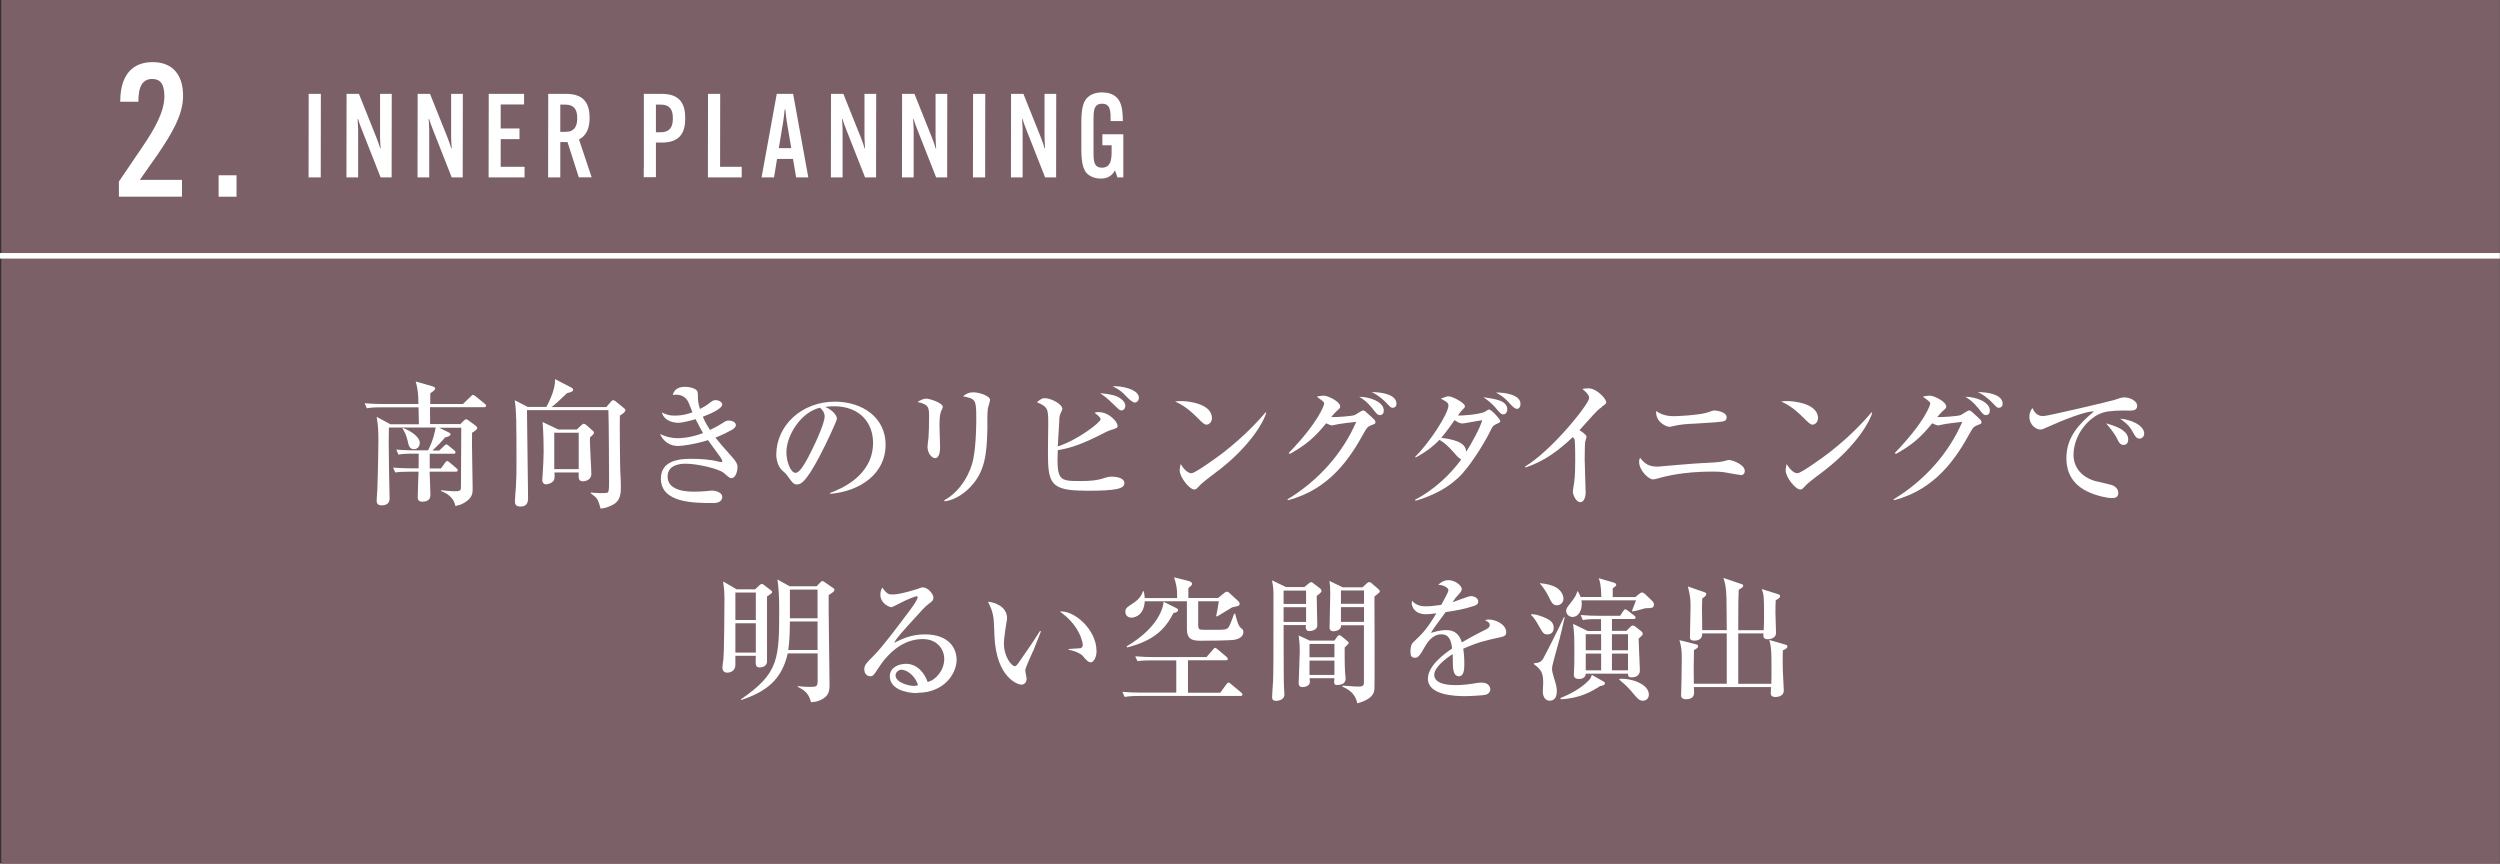 <?xml version="1.0" encoding="UTF-8"?>
<svg id="_レイヤー_2" data-name="レイヤー_2" xmlns="http://www.w3.org/2000/svg" width="256.74" height="88.69" viewBox="0 0 256.74 88.69">
  <rect x="0" y="0" width="256.74" height="88.69" fill="#333333" stroke="none"/>
  <defs>
    <style>
      .cls-1 {
        fill: #7b6068;
      }

      .cls-2 {
        fill: #fff;
      }

      .cls-3 {
        fill: none;
        stroke: #fff;
        stroke-miterlimit: 10;
        stroke-width: .57px;
      }
    </style>
  </defs>
  <g id="text">
    <rect class="cls-1" x=".13" width="256.6" height="88.69"/>
    <g>
      <path class="cls-2" d="M18.8,9.87c0,1.9-1.14,3.84-2.6,5.98l-1.84,2.62h4.33v1.73h-6.48v-1.56l2.41-3.55c1.31-1.92,2.26-3.65,2.26-5.19v-.04c0-1.2-.4-1.75-1.25-1.75-.99,0-1.42.76-1.42,2.3v.04h-1.86v-.04c0-2.75,1.29-4.03,3.32-4.03,2.15,0,3.13,1.41,3.13,3.44v.04Z"/>
      <path class="cls-2" d="M22.45,18h1.84v2.2h-1.84v-2.2Z"/>
    </g>
    <g>
      <path class="cls-2" d="M47.23,43.6l.41-.41c.07-.07.14-.13.24-.13.08,0,.2.08.25.13l.67.49c.08.06.21.17.21.27,0,.17-.29.35-.53.49,0,.31-.01.55-.01,1.18,0,.71.07,3.87.07,4.51,0,.52,0,.99-.87,1.51-.36.22-.7.28-.91.32-.18-1.05-1.2-1.43-1.47-1.53v-.08c.21.01,1.02.1,1.46.1.57,0,.59-.13.59-.48,0-.95.03-5.18.03-6.04h-2.26l.98.48c.08.04.18.1.18.21,0,.14-.25.22-.57.31-.39.48-.84.91-1.29,1.34h.7l.48-.46c.15-.15.18-.17.24-.17.07,0,.13.04.25.14l.56.46c.07.06.14.13.14.21,0,.14-.11.15-.21.15h-2.44c0,.24-.01,1.29,0,1.51h1.15l.43-.59c.1-.14.15-.17.21-.17.07,0,.13.03.25.14l.7.59c.1.08.14.13.14.21,0,.13-.11.15-.21.15h-2.68c.01.36.08,2,.08,2.34,0,.2,0,.74-.81.74-.18,0-.49-.01-.49-.45s.07-2.27.08-2.63h-.88c-.85,0-1.16.03-1.51.08l-.22-.5c.84.07,1.84.08,1.99.08h.63c.01-.24,0-1.3.01-1.51h-.57c-.85,0-1.16.03-1.51.1l-.22-.52c.84.08,1.83.08,1.99.08h1.27c.56-1.12.69-1.86.78-2.34h-4.8c-.03,1.08-.03,1.36.01,4.31.01.48.06,2.62.06,2.98,0,.67-.63.7-.83.7-.29,0-.5-.13-.5-.48,0-.18.06-.97.07-1.13.07-1.81.11-4.52.11-4.97,0-1.11-.03-1.6-.18-2.51l1.41.76h2.93c0-.42-.01-.87-.04-1.74h-3.8c-.85,0-1.16.04-1.51.1l-.22-.52c.84.08,1.84.08,1.99.08h3.53c0-1.11-.1-1.67-.28-2.31l1.61.46c.18.06.39.11.39.25,0,.17-.22.31-.5.49,0,.15-.01.98-.01,1.11h3.36l.8-.77c.08-.07.18-.17.22-.17.06,0,.14.04.27.14l.95.77c.07.06.14.14.14.21,0,.14-.13.15-.21.15h-5.55v.36c0,.21.01,1.18.01,1.37h3.07ZM41.39,43.95c.6.22,1.72.84,1.72,1.54,0,.25-.17.64-.59.64-.48,0-.56-.41-.66-.87-.13-.59-.34-.95-.52-1.26l.04-.06Z"/>
      <path class="cls-2" d="M63.66,42.66c-.03.49.01,5.13.04,5.7.04.64.06,1.32.06,1.62,0,.55,0,1.37-.71,1.79-.11.07-.74.43-1.37.46-.28-.98-.31-1.06-1.01-1.57v-.08c.34.03.7.06.9.06.76,0,.83,0,.91-.17.07-.14.07-.76.07-.98,0-1.18-.03-6.56-.07-7.37h-8.36v.15c0,1.4.11,7.56.11,8.81,0,.34,0,.94-.78.94-.56,0-.57-.35-.57-.53,0-.22.08-1.23.1-1.43.06-1.08.06-1.68.06-2.35,0-4.45-.01-5.55-.18-6.61l1.33.69h1.92c.1-.18.99-1.82.88-2.86l1.74.9c.07.04.13.08.13.2,0,.2-.34.27-.63.34-.14.13-.22.21-.95.9-.2.2-.5.43-.64.53h5.63l.49-.57c.06-.06.11-.13.2-.13.07,0,.17.03.22.08l.91.74c.07.06.14.13.14.21,0,.18-.36.41-.53.53ZM60.59,44.92c-.04.6.14,3.21.14,3.74,0,.64-.63.77-.84.77-.49,0-.49-.31-.46-.91h-2.49c.01.2.03.42,0,.62-.07.49-.76.6-.87.6-.18,0-.38-.14-.38-.46,0-.04.03-.36.03-.42.06-.94.11-1.88.11-2.45,0-.67-.01-1.86-.11-3.07l1.62.77h1.89l.45-.42c.06-.06.18-.17.27-.17.11,0,.24.1.32.18l.63.56s.1.08.1.18c0,.14-.29.38-.41.48ZM59.43,44.44h-2.51v3.74h2.51v-3.74Z"/>
      <path class="cls-2" d="M75.13,49.1c-.2,0-.25-.06-.8-.53-.49-.43-2.72-.95-3.89-.95-.35,0-1.88,0-1.88,1.33,0,1.54,2.19,1.54,2.7,1.54.34,0,.81-.01,1.08-.04.06-.01.77-.07.78-.07.39,0,1.05.2,1.05.64,0,.64-.76.64-.91.64-1.99,0-5.39,0-5.39-2.51,0-1.93,2.05-2.03,3.08-2.03s2.02.06,2.98.32c.03,0,.08.01.14.01s.11-.01.11-.08-.06-.21-.15-.35c-.69-.95-.87-1.2-1.32-1.82-1.29.41-2.63.6-3.08.6-.83,0-1.5-.45-1.85-1.23.38.17.98.43,1.83.43.13,0,1.25,0,2.59-.53-.15-.25-.36-.62-.77-1.43-.15.06-1.26.38-1.81.38-.21,0-1.39-.08-1.65-1.06.55.24.73.32,1.32.32.85,0,1.36-.18,1.82-.34-.03-.07-.06-.14-.27-.69-.15-.42-.43-1.12-1.44-1.12-.1,0-.17.01-.31.03.06-.21.22-.84,1.27-.84.5,0,.99.17,1.16.34.15.15.15.34.15.6,0,.28,0,.7.21,1.34.38-.2.56-.29.83-.5.49-.36.55-.41.77-.41.36,0,.69.21.69.45,0,.46-1.41,1.04-1.99,1.25.06.17.28.66.73,1.36.63-.29.95-.49,1.19-.64.45-.29.5-.32.76-.32.39,0,.71.21.71.46,0,.21-.2.36-.39.48-.35.2-1.05.56-1.71.81.24.31.95,1.15,1.71,1.99.56.62.56.87.56,1.06,0,.25-.13,1.11-.63,1.11Z"/>
      <path class="cls-2" d="M85.26,50.62c1.02-.39,4.4-1.72,4.4-5.15,0-1.95-1.26-3.75-4.03-3.75-.42,0-.7.04-.88.07.94.41,1.2.99,1.2,1.2,0,.2-1.04,2.48-1.81,3.92-1.46,2.75-1.93,2.84-2.33,2.84-.31,0-.46-.21-.9-.83-.2-.28-.25-.32-.56-.59-.42-.35-.63-1.09-.63-1.62,0-3.01,2.61-5.46,6.01-5.46,2.87,0,5.22,1.65,5.22,4.43,0,2.91-2.52,4.76-5.7,5.04v-.1ZM80.76,46.46c0,.9.42,2.1.94,2.1.45,0,.99-1.04,1.29-1.58.45-.85,1.7-3.39,1.7-4.23,0-.1-.01-.48-.48-.88-1.91.43-3.45,2.79-3.45,4.59Z"/>
      <path class="cls-2" d="M96.7,42.11c-.13.28-.22.56-.22,1.58,0,.35.06,1.89.06,2.21,0,.21,0,1.15-.52,1.15-.27,0-.77-.43-.77-1.19,0-.13.07-.62.1-.88.04-.45.06-1.4.06-2.12,0-1.02,0-1.3-1.18-1.58.22-.14.56-.34.88-.34.39,0,1.71.45,1.71.84,0,.07-.01.13-.11.32ZM101.44,42.06c-.07.55-.03,1.43-.04,1.98-.06,2.59-.24,4.36-1.71,5.93-.49.52-1.46,1.37-2.68,1.51l-.04-.1c1.85-1.02,2.75-3.05,2.98-4.22.31-1.55.31-3.77.31-4.2,0-1.95-.07-1.99-1.36-2.26.21-.17.5-.41,1.06-.41.7,0,1.72.42,1.72.76,0,.15-.24.85-.25,1.01Z"/>
      <path class="cls-2" d="M111.51,50.39c-3.71,0-3.89-.78-3.89-4.06,0-.43.03-2.38.03-2.79,0-1.5,0-1.75-1.16-2.23.21-.18.46-.42.78-.42.7,0,1.83.62,1.83,1.11,0,.11-.24.53-.25.62-.06.2-.06.35-.08.83-.03.38-.11,2.06-.14,2.4,2.09-.69,4.4-2.48,4.4-2.8,0-.2-.41-.5-.63-.66.17-.06.24-.07.39-.07,1.15,0,1.98,1.04,1.98,1.39,0,.24-.06.25-.78.48-.11.03-.18.06-.42.18-2.38,1.23-3.59,1.64-4.94,1.86-.13,3.15.17,3.17,2.34,3.17.83,0,1.67-.04,2.44-.31.34-.11.48-.14.77-.14.08,0,1.29,0,1.29.67,0,.56-.78.78-3.94.78ZM115.18,42.14c-.21,0-.21-.01-.81-.6-.71-.71-1.13-.98-1.4-1.16.39.04,1.22.1,1.75.34.73.34.85.78.85.95s-.11.48-.39.48ZM116.55,41.34c-.25,0-.66-.39-.91-.66-.43-.45-.62-.63-1.37-1.01.74-.07,2.69.27,2.69,1.18,0,.28-.21.49-.41.49Z"/>
      <path class="cls-2" d="M123.91,43.61c-.24,0-.42-.2-.9-.67-1.15-1.16-1.83-1.47-2.34-1.71.25-.03.42-.04.69-.04.48,0,3.1.2,3.1,1.75,0,.43-.32.67-.55.67ZM125.17,48.28c-.52.41-1.36,1.01-1.83,1.44-.08.07-.41.45-.49.49-.07.04-.14.06-.2.06-.5,0-1.5-1.27-1.5-1.96,0-.24.06-.48.1-.66.45.76.87.95,1.11.95.39,0,2.73-1.71,3.24-2.1,2.28-1.78,3.63-3.29,4.38-4.16l.06.03c-.22.9-1.62,3.39-4.86,5.91Z"/>
      <path class="cls-2" d="M132.22,51.28c3.14-1.9,5.65-4.69,7.06-7.96-.67.07-1.78.21-2.09.29q-.32.08-.38.08c-.13,0-.48-.14-.62-.22-1.15,1.42-2.05,2.21-3.73,3.15l-.11-.1c3.14-3.26,3.63-4.93,3.64-5.08.03-.18-.49-.5-.77-.7.2-.06.49-.11.69-.11.5,0,1.72.63,1.72,1.11,0,.15-.04.2-.42.53-.18.17-.32.35-.5.56.42.03,2.07-.08,2.4-.2.15-.06.73-.48.87-.48s.2.06.78.59c.43.41.49.45.49.62,0,.14-.01.15-.45.32-.39.15-.49.34-.77.85-1.36,2.45-3.46,5.73-7.77,6.84l-.04-.1ZM142.11,42.17c0,.28-.15.46-.41.46-.2,0-.32-.14-.46-.31-.41-.52-.85-1.11-1.65-1.57,1.06-.01,2.52.52,2.52,1.41ZM143.41,41.46c0,.34-.24.42-.39.42-.18,0-.22-.06-.7-.56-.13-.14-.78-.77-1.47-1.05,1.15-.01,2.56.28,2.56,1.19Z"/>
      <path class="cls-2" d="M153.65,43.56c-.29.14-.36.21-.53.56-.5,1.06-1.79,3.22-2.94,4.51-1.26,1.4-3,2.27-4.82,2.8l-.04-.1c1.89-.98,3.66-2.62,4.75-4.16-.24-.08-.48-.36-.73-.66-.77-.87-1.05-1.05-1.51-1.34-.52.53-1.19,1.13-2.44,1.81l-.06-.07c1.41-1.37,3.42-4.4,3.42-5.28,0-.27-.27-.42-.78-.69.56-.22.63-.24.8-.24.38,0,1.67.67,1.67,1.01,0,.14-.07.2-.31.43-.11.1-.32.41-.41.52.32.06,2.35-.11,2.79-.39.07-.04.35-.22.41-.22.24,0,1.16,1.01,1.16,1.2,0,.11-.11.15-.42.31ZM150.19,43.49c-.29,0-.55-.17-.81-.35-.14.21-.94,1.34-1.37,1.82,2.03.25,2.52.76,2.56,1.44.57-.88,1.44-2.48,1.65-3.25-.32.04-1.88.34-2.03.34ZM154.41,42.56c-.25,0-.38-.15-.8-.66-.41-.5-.91-.85-1.27-1.11,1.33.2,2.45.36,2.45,1.27,0,.27-.17.49-.38.49ZM155.79,41.99c-.2,0-.42-.21-.62-.42-.45-.5-.77-.85-1.54-1.25.76-.04,2.52.18,2.52,1.15,0,.31-.15.52-.36.52Z"/>
      <path class="cls-2" d="M164.51,41.79c-.39.28-.56.46-.91.84-.22.24-1.19,1.33-1.4,1.55.24.14.73.48.73.67,0,.1-.14.49-.15.57-.01.11-.04.85-.04,1.75,0,.55.1,2.96.1,3.43,0,.35-.13.97-.55.97s-.77-.73-.77-1.11c0-.14.13-.77.14-.9.1-.8.11-1.58.11-2.38,0-.28,0-1.81-.08-2.09q-.03-.08-.18-.2c-2.13,2.07-3.78,2.76-4.85,3.12l-.06-.08c2.86-1.75,6.6-6.47,6.6-7.05,0-.35-.38-.67-.7-.94.18-.03.36-.06.62-.06.87,0,1.83,1.09,1.83,1.41,0,.17-.06.21-.43.46Z"/>
      <path class="cls-2" d="M178.77,48.78c-.14,0-.97-.15-1.46-.24-.11-.03-.6-.11-1.39-.11-1.92,0-3.92.18-5.77.73-.15.04-.28.07-.42.07-.38,0-1.4-.87-1.4-1.82,0-.18.04-.29.1-.39.5.6.84.9,1.82.9.07,0,3.8-.34,4.51-.36.73-.03,1.82-.08,2.19-.18.25-.07.5-.14.62-.14.32,0,1.61.46,1.61,1.12,0,.27-.15.43-.41.43ZM176.27,43.36c-.56.04-1.58.11-2.12.14-.78.03-1.61.07-2.45.29-.1.03-.17.04-.28.04-.27,0-1.43-.48-1.34-1.62.66.49,1.43.53,1.82.53.49,0,2.41-.1,3.35-.35.13-.04.67-.24.78-.24.22,0,1.29.14,1.29.7,0,.43-.36.45-1.05.5Z"/>
      <path class="cls-2" d="M186.15,43.61c-.24,0-.42-.2-.9-.67-1.15-1.16-1.83-1.47-2.34-1.71.25-.03.42-.04.69-.04.48,0,3.1.2,3.1,1.75,0,.43-.32.67-.55.67ZM187.41,48.28c-.52.41-1.36,1.01-1.84,1.44-.08.07-.41.45-.49.49-.07.04-.14.06-.2.06-.5,0-1.5-1.27-1.5-1.96,0-.24.06-.48.1-.66.45.76.87.95,1.11.95.39,0,2.73-1.71,3.24-2.1,2.28-1.78,3.63-3.29,4.38-4.16l.06.03c-.22.9-1.62,3.39-4.86,5.91Z"/>
      <path class="cls-2" d="M194.46,51.28c3.14-1.9,5.65-4.69,7.06-7.96-.67.07-1.78.21-2.09.29q-.32.08-.38.08c-.13,0-.48-.14-.62-.22-1.15,1.42-2.04,2.21-3.73,3.15l-.11-.1c3.14-3.26,3.63-4.93,3.64-5.08.03-.18-.49-.5-.77-.7.2-.06.49-.11.69-.11.5,0,1.72.63,1.72,1.11,0,.15-.04.2-.42.53-.18.17-.32.35-.5.56.42.03,2.07-.08,2.4-.2.15-.06.73-.48.87-.48s.2.06.78.59c.43.41.49.45.49.62,0,.14-.01.15-.45.32-.39.15-.49.34-.77.85-1.36,2.45-3.46,5.73-7.77,6.84l-.04-.1ZM204.35,42.17c0,.28-.15.46-.41.46-.2,0-.32-.14-.46-.31-.41-.52-.85-1.11-1.65-1.57,1.06-.01,2.52.52,2.52,1.41ZM205.66,41.46c0,.34-.24.42-.39.42-.18,0-.22-.06-.7-.56-.13-.14-.78-.77-1.47-1.05,1.15-.01,2.56.28,2.56,1.19Z"/>
      <path class="cls-2" d="M218.49,42.16c-.83,0-1.83,0-2.52.21-1.46.45-3.03,2.28-3.03,4.37,0,.67.29,2.07,2.21,2.66.29.08,1.67.35,1.91.49.34.2.48.43.48.73,0,.53-.43.53-.7.53-.35,0-1.43-.18-2.47-.67-2.07-.99-2.16-2.75-2.16-3.43,0-2.16,1.29-3.5,2.83-4.8-.76-.07-3.33.95-4.54,1.51-.7.32-.78.35-.98.35-.39,0-1.11-.43-1.11-1.33,0-.46.2-.71.31-.88.29.63.63.83,1.12.83.45,0,6.93-1.54,7.24-1.64.56-.2.84-.28,1.08-.28.66,0,1.32.42,1.32.84,0,.52-.43.52-.99.52ZM218.1,45.69c-.36,0-.48-.21-.74-.76-.18-.36-.69-1.01-1.08-1.46.83.24,2.28.66,2.28,1.67,0,.24-.11.55-.46.55ZM219.71,45.04c-.31,0-.43-.21-.76-.81-.32-.59-.9-1.01-1.22-1.23,1.04.06,2.47.66,2.47,1.53,0,.38-.31.52-.49.52Z"/>
      <path class="cls-2" d="M77.55,60.52l.48-.45c.07-.06.13-.1.21-.1s.17.06.25.13l.69.53c.06.04.11.1.11.18,0,.1-.06.13-.52.45,0,.74.01,6.53,0,6.71-.04.53-.62.57-.74.57-.45,0-.45-.21-.41-1.19h-2.1c.01.17.01.67,0,.97-.03.7-.7.76-.81.76-.52,0-.52-.42-.52-.55,0-.14.08-.73.1-.85.08-.83.11-5.06.11-6.32,0-.31-.01-.74-.14-1.65l1.39.81h1.91ZM75.52,60.85v2.82h2.1v-2.82h-2.1ZM75.52,64.01v3.01h2.1v-3.01h-2.1ZM80.9,67.09c-.63,2.79-2.27,3.95-4.78,4.8l-.04-.07c3.94-2.69,3.94-4.17,3.94-9.37,0-.77-.04-2.12-.18-2.94l1.26.7h2.76l.38-.39c.1-.11.15-.15.22-.15s.17.07.25.13l.83.57c.11.07.15.11.15.21,0,.21-.46.45-.59.52,0,.9,0,2.48.03,4.05.04,2.97.06,4.79.06,5.14,0,.67-.06,1.18-.88,1.58-.42.21-.74.22-1.02.24-.17-.55-.32-1.09-1.36-1.57v-.08c.52.06.74.08,1.23.08.71,0,.81-.03.81-.67v-2.77h-3.07ZM83.96,66.75v-2.93h-2.84c0,1.16-.06,2.27-.17,2.93h3.01ZM83.96,63.49v-2.94h-2.84v2.94h2.84Z"/>
      <path class="cls-2" d="M94.21,71.18c-1.32,0-2.83-.49-2.83-1.72,0-.98,1.02-1.29,1.65-1.29,1.27,0,1.98,1.11,2.23,1.86.83-.17,1.71-1.2,1.71-2.35,0-1.02-.74-2.05-2.2-2.05-2.07,0-3.59,1.44-4.66,3.12-.36.56-.45.7-.73.7-.35,0-.62-.28-.62-.71s.18-.62.95-1.39c.83-.81,2.35-2.82,3.82-4.8.21-.28.71-.98.71-1.22,0-.07-.06-.1-.11-.1-.11,0-.91.28-1.96.84-.2.11-.56.29-.6.29-.24,0-1.16-.38-1.16-1.29,0-.35.11-.57.2-.73.49.71.69.71,1.09.71.77,0,2.49-.55,2.58-.59.34-.13.38-.14.49-.14.56,0,1.09.73,1.09,1.02,0,.32-.1.39-.56.73-.14.11-.28.24-.52.49-2.37,2.59-2.63,2.87-2.96,3.46.88-.45,1.82-.87,3.18-.87,2.41,0,3.24,1.39,3.24,2.6,0,1.47-1.32,3.4-4.03,3.4ZM92.6,68.77c-.24,0-.63.21-.63.59,0,.76,1.44,1.08,1.83,1.08.24,0,.35-.04.48-.08-.38-1.16-1.3-1.58-1.68-1.58Z"/>
      <path class="cls-2" d="M106.09,66.86c-.13.31-.8,1.74-.8,1.98,0,.13.14.73.14.85,0,.42-.27.62-.53.62-.38,0-2.55-.7-2.77-4.9-.01-.31-.06-1.65-.1-1.92-.1-.74-.27-1.08-.57-1.69.7.04,1.96.5,1.96,1.68,0,.08-.01.17-.04.32-.03.2-.28,1.62-.28,2.27,0,1.46.83,2.35,1.12,2.35.13,0,.25-.18.34-.29.76-1.09,1.53-2.19,2.24-3.33l.1.04c-.07.17-.14.36-.8,2.03ZM112,68.01c-.24,0-.45-.22-.84-.69-.08-.08-.48-.41-1.43-.6v-.07c.08-.01,1.18-.07,1.22-.08.13-.03.25-.15.25-.36,0-.24-.22-1.05-.76-1.83-.56-.81-1.26-1.34-1.6-1.58,1.43-.15,3.77,1.81,3.77,4.08,0,.64-.31,1.15-.62,1.15Z"/>
      <path class="cls-2" d="M122,67.83v3.31h3.31l.64-.87c.07-.1.13-.17.21-.17s.15.06.25.14l1.04.87c.1.08.14.13.14.22,0,.13-.11.14-.2.14h-10.32c-.97,0-1.32.06-1.58.1l-.22-.52c.63.06,1.34.08,1.99.08h3.54v-3.31h-2.47c-.98,0-1.25.04-1.51.08l-.24-.5c.64.06,1.36.08,2,.08h5.32l.67-.77c.08-.1.14-.17.22-.17.07,0,.15.06.25.14l.91.77c.08.07.14.13.14.22,0,.13-.13.14-.21.14h-3.89ZM123.05,61.75v2.41c0,.21.01.43.2.49.14.04,1.18.03,1.44.03,1.19,0,1.36,0,1.57-.42.14-.28.36-.9.48-1.23h.11c.06.25.28,1.22.55,1.43.18.14.29.21.29.46,0,.49-.52.7-.84.77-.52.1-2.83.11-3.6.11-.9,0-1.34-.22-1.36-1.15v-2.9h-4.33c-.1,1.68-1.32,1.68-1.36,1.68-.11,0-.63-.04-.63-.6,0-.29.06-.41.69-.81.83-.53.98-.94,1.12-1.3h.08c.04.2.08.38.1.7h3.32c.04-1.04-.14-1.61-.31-2.13l1.54.39c.2.06.31.15.31.28,0,.14-.15.25-.38.43v1.02h3.05l.62-.5c.15-.13.21-.14.31-.14.08,0,.15.04.25.14l.9.83c.07.07.13.15.13.27,0,.21-.1.22-.76.36-.52.32-1.55.94-1.57.95l-.07-.07c.06-.25.2-1.08.27-1.5h-2.11ZM120.79,62.44c.14.07.2.13.2.21,0,.18-.21.25-.48.31-.84,1.61-1.91,2.79-4.75,3.53l-.06-.11c3.43-2.03,3.77-4.16,3.8-4.58l1.29.64Z"/>
      <path class="cls-2" d="M135.63,60.5c.06.04.08.1.08.21,0,.15-.42.43-.49.49,0,.43.06,2.56.06,3.05,0,.41-.52.56-.83.56-.27,0-.36-.21-.36-.38,0-.08.01-.15.03-.24h-2.3c.01,1.34.01,2.9.01,4.03,0,.66,0,2.24.06,2.84.01.15.01.25.01.29,0,.55-.71.63-.84.63-.42,0-.42-.29-.42-.39,0-.24.08-1.39.1-1.65.04-1.36.04-2.12.04-8.87,0-.53-.03-.83-.15-1.47l1.44.69h1.88l.46-.38c.1-.08.17-.13.24-.13.06,0,.13.06.17.08l.81.62ZM131.82,62.02h2.31v-1.37h-2.31v1.37ZM131.82,63.87h2.31v-1.51h-2.31v1.51ZM137.03,65.8l.27-.38c.07-.11.13-.18.27-.18.08,0,.2.1.25.14l.55.46c.1.08.13.11.13.18,0,.08-.08.17-.41.48,0,.88,0,1.85.04,2.48,0,.11.06.62.06.71,0,.56-.52.66-.9.66-.21,0-.28-.1-.28-.32,0-.08.03-.29.03-.38h-2.55c.01.11.03.27.03.35,0,.56-.73.56-.77.56-.38,0-.38-.31-.38-.42,0-.34.11-2.76.11-3.28,0-.71-.06-1.09-.11-1.6l1.13.53h2.54ZM134.48,66.13v1.37h2.56v-1.37h-2.56ZM134.48,67.84v1.47h2.56v-1.47h-2.56ZM139.93,60.31l.39-.36c.13-.13.2-.17.31-.17.08,0,.14.04.21.1l.73.63c.07.06.13.15.13.22s-.07.15-.2.25c-.15.13-.22.18-.35.28,0,.87.04,9.2-.01,9.58-.04.35-.24.99-1.75,1.39-.15-.66-.46-1.26-1.54-1.72l.04-.1c.94.08,1.48.1,1.61.1.57,0,.57-.18.57-.53v-5.77h-2.35c.04.53-.6.62-.77.62-.41,0-.41-.29-.41-.42,0-.15.07-2.89.07-3.43,0-.66-.03-.94-.08-1.32l1.37.66h2.03ZM137.71,60.64v1.37h2.37v-1.37h-2.37ZM137.71,62.35v1.51h2.37v-1.51h-2.37Z"/>
      <path class="cls-2" d="M154,65.46c-1.41.31-2.23.49-3.73,1.16.04.24.11.78.11,1.53,0,.45,0,1.3-.55,1.3-.62,0-.63-.9-.63-1.5,0-.55,0-.6-.01-.78-.63.39-1.9,1.34-1.9,2.13,0,1.06,1.82,1.06,2.23,1.06.69,0,1.47-.1,2.16-.22.2-.03.34-.04.5-.04.69,0,.87.46.87.7,0,.36-.35.52-.48.55-.21.06-1.55.14-2.13.14-.9,0-3.8-.06-3.8-1.79,0-1.37,1.79-2.63,2.49-3.1-.1-.74-.25-1.46-1.12-1.46s-1.41.8-1.69,1.29c-.57,1.04-.76,1.12-.99,1.12-.36,0-.48-.17-.48-.62,0-.2.01-.73.29-.98.84-.78,1.41-1.33,2.37-2.97-.55.07-.76.1-1.05.1-1.32,0-1.48-.94-1.48-1.13,0-.1.01-.15.04-.25.42.48.92.57,1.48.57.29,0,.6-.03,1.51-.15.15-.28.74-1.3.74-1.51,0-.25-.52-.55-1.05-.55.2-.18.52-.48,1.06-.48.66,0,1.36.56,1.36.9,0,.21-.14.36-.27.5-.34.36-.36.41-.69.87.53-.2,1.47-.53,1.6-.57.13-.04.21-.06.31-.06.35,0,.74.21.74.55,0,.25-.2.38-.42.45-1.04.35-1.99.5-2.93.64-.22.31-1.25,1.69-1.39,1.93-.04.07-.1.18-.11.21.36-.11.9-.29,1.57-.29,1.19,0,1.47.88,1.6,1.26.35-.21,1.22-.71,2.45-1.32.34-.17.41-.29.41-.46,0-.21-.08-.27-.48-.5.13-.04.22-.07.36-.07.73,0,1.81.5,1.81,1.29,0,.36-.14.43-.7.56Z"/>
      <path class="cls-2" d="M158.93,65.15c-.39,0-.45-.08-.92-.91-.24-.43-.52-.87-.78-1.09v-.06c.39-.04.81.1,1.27.28.71.29,1.06.55,1.06,1.11,0,.31-.17.67-.63.67ZM160.13,65.73c-.11.43-.66,2.34-.73,2.75-.01.07-.01.13-.01.17,0,.27.03.41.22,1.04.18.57.27.88.27,1.3,0,.87-.5.97-.73.97-.5,0-.71-.48-.71-.95,0-.14.04-.73.04-.85,0-.9-.11-1.36-.95-1.95v-.1c.45-.03.7-.08.94-.46.14-.22,1.71-3.31,2.14-4.27h.08c-.08.38-.49,2.13-.56,2.37ZM159.89,62.16c-.43,0-.56-.31-.83-.85-.04-.07-.38-.8-.9-1.36v-.06c.78.08,1.29.21,1.74.5.38.24.66.69.66,1.08,0,.46-.36.69-.67.69ZM164.35,70.44c-.87.57-2.13,1.29-4.05,1.37l-.07-.11c.97-.39,2.17-1.02,2.93-1.83.21-.21.25-.35.31-.57l1.22.7c.06.03.13.08.13.17,0,.18-.24.24-.46.28ZM169.35,62.45c-.22,0-.34,0-.45.03-.83.24-.84.25-1.3.31v-.06c.1-.25.31-.8.41-1.08h-5.6c.01.08.03.22.03.38,0,.74-.39,1.33-.94,1.33-.39,0-.66-.31-.66-.62,0-.25.06-.32.6-1.01.38-.49.46-.73.55-1.01h.04c.11.17.2.32.29.59h2.13c-.03-1.29-.15-1.61-.27-1.93l1.44.42c.15.04.36.1.36.27,0,.11-.25.27-.36.35v.9h2.31l.48-.38s.13-.1.22-.1.22.1.28.14l.81.78c.08.07.13.18.13.34,0,.21-.1.35-.5.35ZM168.28,65.59c0,.5.13,2.83.13,3.24,0,.52-.38.73-.84.73-.38,0-.38-.17-.38-.38h-4.34c0,.45-.46.55-.7.55-.31,0-.52-.13-.52-.41,0-.04.01-.22.01-.28.04-.49.04-1.25.04-1.69,0-2.17-.01-2.28-.13-3.28l1.5.73h1.37v-1.22h-.36c-.97,0-1.23.04-1.51.1l-.22-.52c.66.06,1.33.08,1.99.08h2.06l.32-.49c.06-.08.13-.18.21-.18.06,0,.13.04.27.15l.64.49c.07.06.15.13.15.21,0,.14-.14.15-.22.15h-2.21v1.22h1.48l.42-.42c.07-.07.14-.13.24-.13.06,0,.14.01.21.07l.63.49c.06.04.18.15.18.28s-.04.17-.42.5ZM164.43,65.13h-1.58v1.65h1.58v-1.65ZM164.43,67.12h-1.58v1.72h1.58v-1.72ZM167.19,65.13h-1.65v1.65h1.65v-1.65ZM167.19,67.12h-1.65v1.72h1.65v-1.72ZM168.72,71.96c-.39,0-.56-.21-1.16-.94-.46-.55-.9-.91-1.26-1.22v-.08c1.25-.1,3.03.55,3.03,1.6,0,.38-.24.64-.6.64Z"/>
      <path class="cls-2" d="M183.09,66.79c-.03.64-.01,1.56,0,2.09.01.32.1,1.86.1,2.03,0,.57-.59.67-.85.67-.49,0-.49-.27-.49-.42,0-.1.03-.52.03-.6h-7.93c0,.08.03.45.03.52,0,.25-.04.73-.84.73-.25,0-.5-.1-.5-.38,0-.06.01-.17.01-.29.01-.21.06-2.4.06-3.38s-.03-1.27-.24-2.02l1.68.42c.08.01.24.07.24.21,0,.18-.28.31-.43.39-.03,1.18-.03,2.96-.01,3.46h3.38v-5.17h-2.52c.01.39-.15.74-.83.74-.43,0-.43-.24-.43-.36,0-.48.06-2.61.06-3.04,0-.8,0-1.05-.27-2.16l1.65.57c.11.03.24.08.24.21,0,.2-.32.38-.42.45-.03.69-.03.85,0,3.25h2.52c-.01-.52-.01-2.83-.03-3.29-.03-1.26-.17-1.61-.32-2.07l1.83.62c.13.04.21.07.21.18,0,.15-.2.27-.46.41,0,.1-.04,1.27-.04,1.29,0,.45,0,2.47-.01,2.87h2.62c.03-.55.03-1.23.03-1.78,0-1.74-.04-1.93-.24-2.45l1.68.53c.18.06.21.13.21.21,0,.15-.15.25-.45.41-.01.27-.03.66-.03,1.23,0,.35.06,1.83.06,2.14,0,.53-.62.64-.81.64-.53,0-.5-.28-.48-.6h-2.59v5.17h3.4c0-.15.03-1.54.01-2.47-.01-1.2-.08-1.5-.22-2.03l1.68.49c.1.03.18.06.18.18,0,.17-.21.28-.45.39Z"/>
    </g>
    <g>
      <path class="cls-2" d="M32.95,9.64v.88s-.01,6.82-.01,6.82v.88s-1.25,0-1.25,0v-.88s.01-6.82.01-6.82v-.88s1.25,0,1.25,0Z"/>
      <path class="cls-2" d="M36.86,9.64l1.81,4.52c.18.46.28.77.37,1.07h.05c-.02-.31-.06-.79-.06-1.13v-4.46s1.2,0,1.2,0v.88s-.01,6.82-.01,6.82v.88s-1.13,0-1.13,0l-1.94-4.93c-.18-.44-.29-.77-.38-1.07h-.05c.02.31.06.79.06,1.13v4.87s-1.2,0-1.2,0v-.88s.01-6.82.01-6.82v-.88s1.27,0,1.27,0Z"/>
      <path class="cls-2" d="M44.16,9.64l1.81,4.52c.18.46.28.77.37,1.07h.05c-.02-.31-.06-.79-.06-1.13v-4.46s1.2,0,1.2,0v.88s-.01,6.82-.01,6.82v.88s-1.13,0-1.13,0l-1.94-4.93c-.18-.44-.29-.77-.38-1.07h-.05c.02.31.06.79.06,1.13v4.87s-1.2,0-1.2,0v-.88s.01-6.82.01-6.82v-.88s1.27,0,1.27,0Z"/>
      <path class="cls-2" d="M51.42,14.3v2.83h2.45v1.09h-3.69v-.88s.01-6.82.01-6.82v-.88s3.63,0,3.63,0v1.09h-2.4v2.46h1.93v1.1h-1.93Z"/>
      <path class="cls-2" d="M57.54,14.6v3.62s-1.25,0-1.25,0v-.88s.01-6.82.01-6.82v-.88s1.85,0,1.85,0c1.93,0,2.4,1.12,2.4,2.48v.02c0,.95-.29,1.78-1.09,2.18l1.3,3.89h-1.32l-1.16-3.62h-.73ZM57.54,13.54h.54c.94,0,1.2-.61,1.2-1.39v-.02c0-.78-.24-1.39-1.27-1.39h-.47v2.81Z"/>
      <path class="cls-2" d="M66.12,17.34v-7.7s1.85,0,1.85,0c1.93,0,2.4,1.12,2.4,2.49v.02c0,1.39-.47,2.49-2.4,2.49h-.61v3.56s-1.25,0-1.25,0v-.88ZM67.83,13.58c1.03,0,1.27-.62,1.27-1.42v-.02c0-.79-.24-1.4-1.27-1.4h-.47v2.84h.47Z"/>
      <path class="cls-2" d="M72.7,18.22v-.88s.01-6.82.01-6.82v-.88s1.25,0,1.25,0v.88s-.01,6.61-.01,6.61h2.22v1.09h-3.47Z"/>
      <path class="cls-2" d="M79.48,18.22h-1.27l1.56-8.58h1.68l1.56,8.58h-1.25l-.32-1.9h-1.64l-.31,1.9ZM79.98,15.21h1.28l-.47-2.77c-.06-.38-.11-.91-.14-1.2h-.07c-.02.29-.08.82-.14,1.2l-.46,2.77Z"/>
      <path class="cls-2" d="M86.61,9.64l1.81,4.52c.18.46.28.77.37,1.07h.05c-.02-.31-.06-.79-.06-1.13v-4.46s1.2,0,1.2,0v.88s-.01,6.82-.01,6.82v.88s-1.13,0-1.13,0l-1.94-4.93c-.18-.44-.29-.77-.38-1.07h-.05c.02.31.06.79.06,1.13v4.87s-1.2,0-1.2,0v-.88s.01-6.82.01-6.82v-.88s1.27,0,1.27,0Z"/>
      <path class="cls-2" d="M93.91,9.64l1.81,4.52c.18.46.28.77.37,1.07h.05c-.02-.31-.06-.79-.06-1.13v-4.46s1.2,0,1.2,0v.88s-.01,6.82-.01,6.82v.88s-1.13,0-1.13,0l-1.94-4.93c-.18-.44-.29-.77-.38-1.07h-.05c.02.31.06.79.06,1.13v4.87s-1.2,0-1.2,0v-.88s.01-6.82.01-6.82v-.88s1.27,0,1.27,0Z"/>
      <path class="cls-2" d="M101.18,9.64v.88s-.01,6.82-.01,6.82v.88s-1.25,0-1.25,0v-.88s.01-6.82.01-6.82v-.88s1.25,0,1.25,0Z"/>
      <path class="cls-2" d="M105.1,9.64l1.81,4.52c.18.46.28.77.37,1.07h.05c-.02-.31-.06-.79-.06-1.13v-4.46s1.2,0,1.2,0v.88s-.01,6.82-.01,6.82v.88s-1.13,0-1.13,0l-1.94-4.93c-.18-.44-.29-.77-.38-1.07h-.05c.02.31.06.79.06,1.13v4.87s-1.2,0-1.2,0v-.88s.01-6.82.01-6.82v-.88s1.27,0,1.27,0Z"/>
      <path class="cls-2" d="M113.2,13.79h2.16v4.43h-.6l-.25-.71h-.02c-.3.56-.77.83-1.45.83-.53,0-.98-.16-1.31-.43-.44-.38-.68-1.02-.68-2.63v-2.7c0-1.55.22-2.22.7-2.63.35-.3.83-.46,1.43-.46.56,0,1.07.14,1.43.46.44.38.7.98.7,2.46v.02h-1.25v-.02c0-.97,0-1.76-.88-1.76s-.88.79-.88,1.67v3.23c0,.91,0,1.67.86,1.67,1,0,1-1,1-1.82v-.48h-.95v-1.12Z"/>
    </g>
    <line class="cls-3" y1="26.27" x2="256.72" y2="26.27"/>
  </g>
</svg>